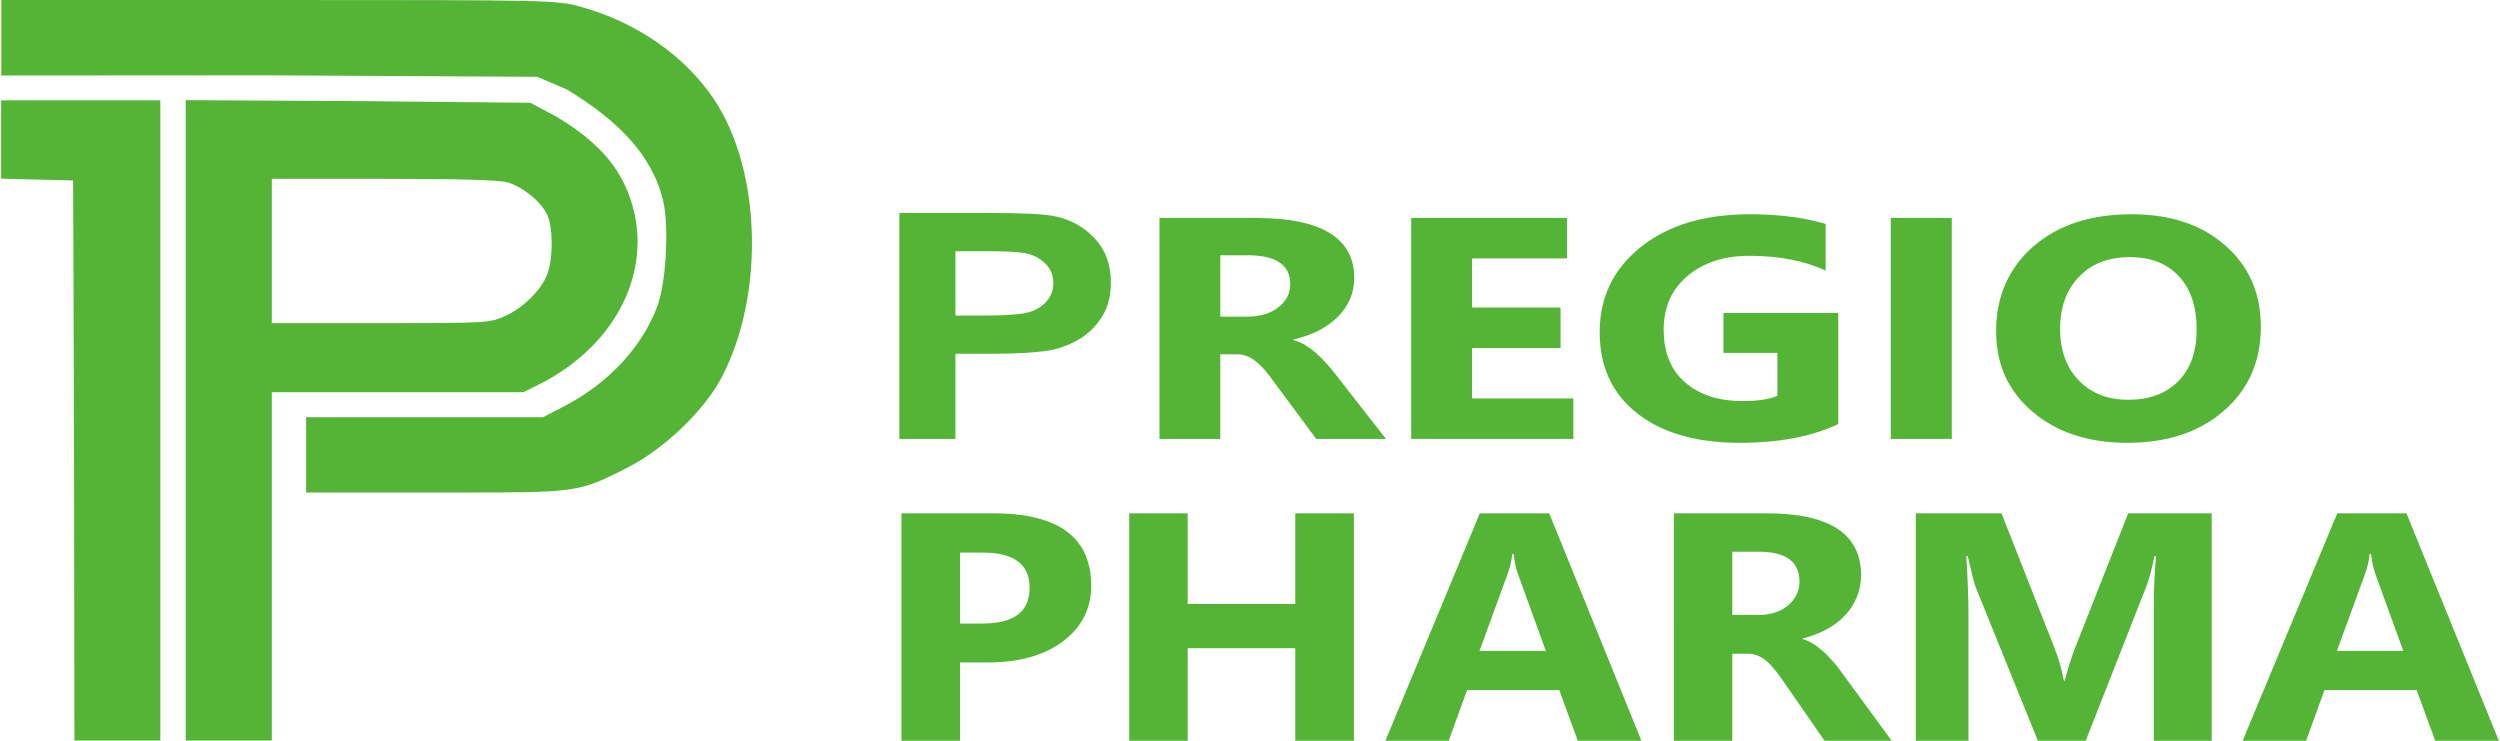 <svg xmlns="http://www.w3.org/2000/svg" xml:space="preserve" width="162" height="48" fill-rule="evenodd" clip-rule="evenodd" viewBox="0 0 134.64 39.93"><defs><style>.fil1{fill:#54b435;fill-rule:nonzero}</style></defs><g id="&#x421;&#x43B;&#x43E;&#x439;_x0020_1"><path fill="#54b435" d="M.01 2.04v2.03l14.44-.01 14.45.08 1.59.68c2.64 1.6 4.6 3.46 5.2 6.02.32 1.41.15 4.39-.31 5.65-.82 2.21-2.64 4.17-5.03 5.41l-1.14.59H16.44v4.06h7.92c6.74 0 6.75 0 9.36-1.32 2-1.01 4.16-3.07 5.11-4.87 2.35-4.46 2.16-11.24-.44-15.06-1.57-2.32-4.19-4.13-7.17-4.94C29.95.01 29.64 0 14.96 0H.01v2.04zM0 7.52v2.11l1.93.05c1.39.03 1.95.05 1.95.05s.03 7.12.05 15.3l.02 14.89h4.63V5.41H0v2.11zm9.95 15.14v17.26h4.64V21.14h13.56l.83-.41c4.52-2.26 6.48-6.81 4.64-10.75-.66-1.42-1.89-2.64-3.76-3.73l-1.33-.71-9.26-.09-9.32-.05v17.26zM27.3 9.83c.85.26 1.85 1.08 2.15 1.78.28.66.31 2.09.05 2.99-.24.88-1.26 1.94-2.3 2.42-.85.39-.94.4-6.74.4h-5.87V9.64h6.02c4.03 0 6.25.06 6.69.19z"></path><path d="M48.42 23.66V11.48h4.82c1.83 0 3.02.06 3.57.18.86.18 1.57.58 2.14 1.19.58.62.87 1.41.87 2.38 0 .75-.17 1.37-.5 1.88-.33.51-.75.91-1.26 1.21-.51.28-1.03.48-1.56.57-.71.12-1.75.18-3.11.18h-1.95v4.59h-3.02zm3.02-10.12v3.47h1.64c1.18 0 1.97-.07 2.36-.19.4-.13.71-.33.94-.61.22-.27.34-.58.34-.95 0-.44-.16-.81-.48-1.1-.31-.29-.71-.47-1.2-.54-.36-.05-1.08-.08-2.16-.08h-1.44z" class="fil1"></path><path id="1" d="M74.65 23.66h-3.76l-2.27-3.06c-.17-.24-.33-.44-.48-.63-.16-.18-.32-.34-.48-.47-.16-.13-.32-.23-.5-.3-.17-.07-.36-.1-.56-.1h-.88v4.56h-3.28V11.75h5.2c3.53 0 5.3 1.08 5.3 3.24 0 .41-.08.8-.24 1.15-.15.35-.37.67-.66.95-.28.28-.62.52-1.02.73-.41.21-.86.36-1.35.48v.04c.22.05.42.14.63.26.2.13.4.27.59.44.19.17.37.35.54.54.17.19.33.37.47.56l2.75 3.52zm-8.93-9.9v3.31h1.42c.7 0 1.27-.16 1.7-.5.43-.33.65-.75.65-1.25 0-1.04-.77-1.56-2.29-1.56h-1.48z" class="fil1"></path><path id="2" d="M84.75 23.66h-8.74V11.75h8.4v2.18h-5.12v2.65h4.77v2.18h-4.77v2.72h5.46z" class="fil1"></path><path id="3" d="M99.03 22.86c-1.42.67-3.19 1.01-5.3 1.01-2.34 0-4.19-.53-5.54-1.59-1.35-1.06-2.02-2.52-2.02-4.38 0-1.88.74-3.4 2.21-4.58 1.47-1.18 3.44-1.77 5.89-1.77 1.54 0 2.9.17 4.08.52v2.52c-1.12-.53-2.5-.8-4.12-.8-1.36 0-2.47.36-3.33 1.09-.85.72-1.28 1.68-1.28 2.89 0 1.22.38 2.17 1.15 2.84.77.67 1.81 1.01 3.11 1.01.79 0 1.41-.09 1.87-.28v-2.32h-2.91v-2.15h6.19v5.99z" class="fil1"></path><path id="4" d="M105.15 23.66h-3.29V11.75h3.29z" class="fil1"></path><path id="5" d="M114.61 23.87c-2.09 0-3.79-.56-5.1-1.67-1.31-1.11-1.97-2.55-1.97-4.34 0-1.88.67-3.4 2-4.57 1.33-1.16 3.1-1.74 5.3-1.74 2.08 0 3.76.55 5.04 1.67 1.28 1.11 1.93 2.58 1.93 4.4 0 1.87-.67 3.38-2 4.53-1.33 1.15-3.06 1.72-5.2 1.72zm.14-10.01c-1.15 0-2.07.35-2.74 1.06-.68.7-1.02 1.64-1.02 2.8 0 1.18.34 2.11 1.02 2.8.67.69 1.56 1.03 2.66 1.03 1.13 0 2.02-.33 2.69-1 .66-.67.99-1.59.99-2.78 0-1.24-.32-2.2-.96-2.88-.64-.69-1.52-1.03-2.64-1.03z" class="fil1"></path><path d="M51.69 35.71v4.22h-3.16V27.67h4.94c3.53 0 5.29 1.3 5.29 3.91 0 1.23-.51 2.23-1.52 2.99-1.01.76-2.36 1.14-4.05 1.14h-1.5zm0-5.92v3.82h1.24c1.67 0 2.51-.64 2.51-1.93 0-1.26-.84-1.89-2.51-1.89h-1.24zM72.92 39.93h-3.16v-4.99h-5.8v4.99h-3.15V27.67h3.15v4.89h5.8v-4.89h3.16zM88.42 39.93h-3.43l-1-2.73h-4.97l-.99 2.73h-3.41l5.09-12.26h3.74l4.97 12.26zm-5.15-4.84-1.5-4.13c-.11-.3-.19-.67-.24-1.1h-.07c-.04.36-.12.72-.25 1.07l-1.52 4.16h3.58zM101.91 39.93h-3.62l-2.18-3.15c-.16-.24-.32-.45-.47-.64-.15-.19-.3-.35-.45-.48-.15-.14-.31-.24-.48-.31-.17-.07-.35-.11-.54-.11h-.85v4.69h-3.15V27.67h4.99c3.4 0 5.1 1.11 5.1 3.34 0 .42-.08.82-.23 1.18-.15.36-.36.69-.63.98-.27.29-.6.54-.99.75-.39.21-.82.38-1.3.5v.03c.21.06.41.15.61.28.2.13.38.28.57.45.18.17.35.36.52.55.17.2.32.39.45.58l2.65 3.62zm-8.59-10.19v3.41h1.37c.67 0 1.22-.17 1.63-.51.41-.35.62-.78.62-1.29 0-1.07-.73-1.61-2.2-1.61h-1.42zM119.16 39.93h-3.12V32.6c0-.79.04-1.67.12-2.63h-.08c-.16.76-.31 1.3-.44 1.63l-3.27 8.33h-2.58l-3.34-8.25c-.09-.22-.23-.79-.44-1.71h-.08c.08 1.21.12 2.27.12 3.18v6.78h-2.84V27.67h4.62l2.86 7.27c.23.58.39 1.16.5 1.75h.05c.18-.68.36-1.27.56-1.77l2.86-7.25h4.5v12.26zM134.64 39.93h-3.43l-1-2.73h-4.97l-.99 2.73h-3.42l5.1-12.26h3.73l4.98 12.26zm-5.15-4.84-1.5-4.13c-.11-.3-.19-.67-.24-1.1h-.08c-.03.36-.11.72-.24 1.07l-1.52 4.16h3.58z" class="fil1"></path></g></svg>